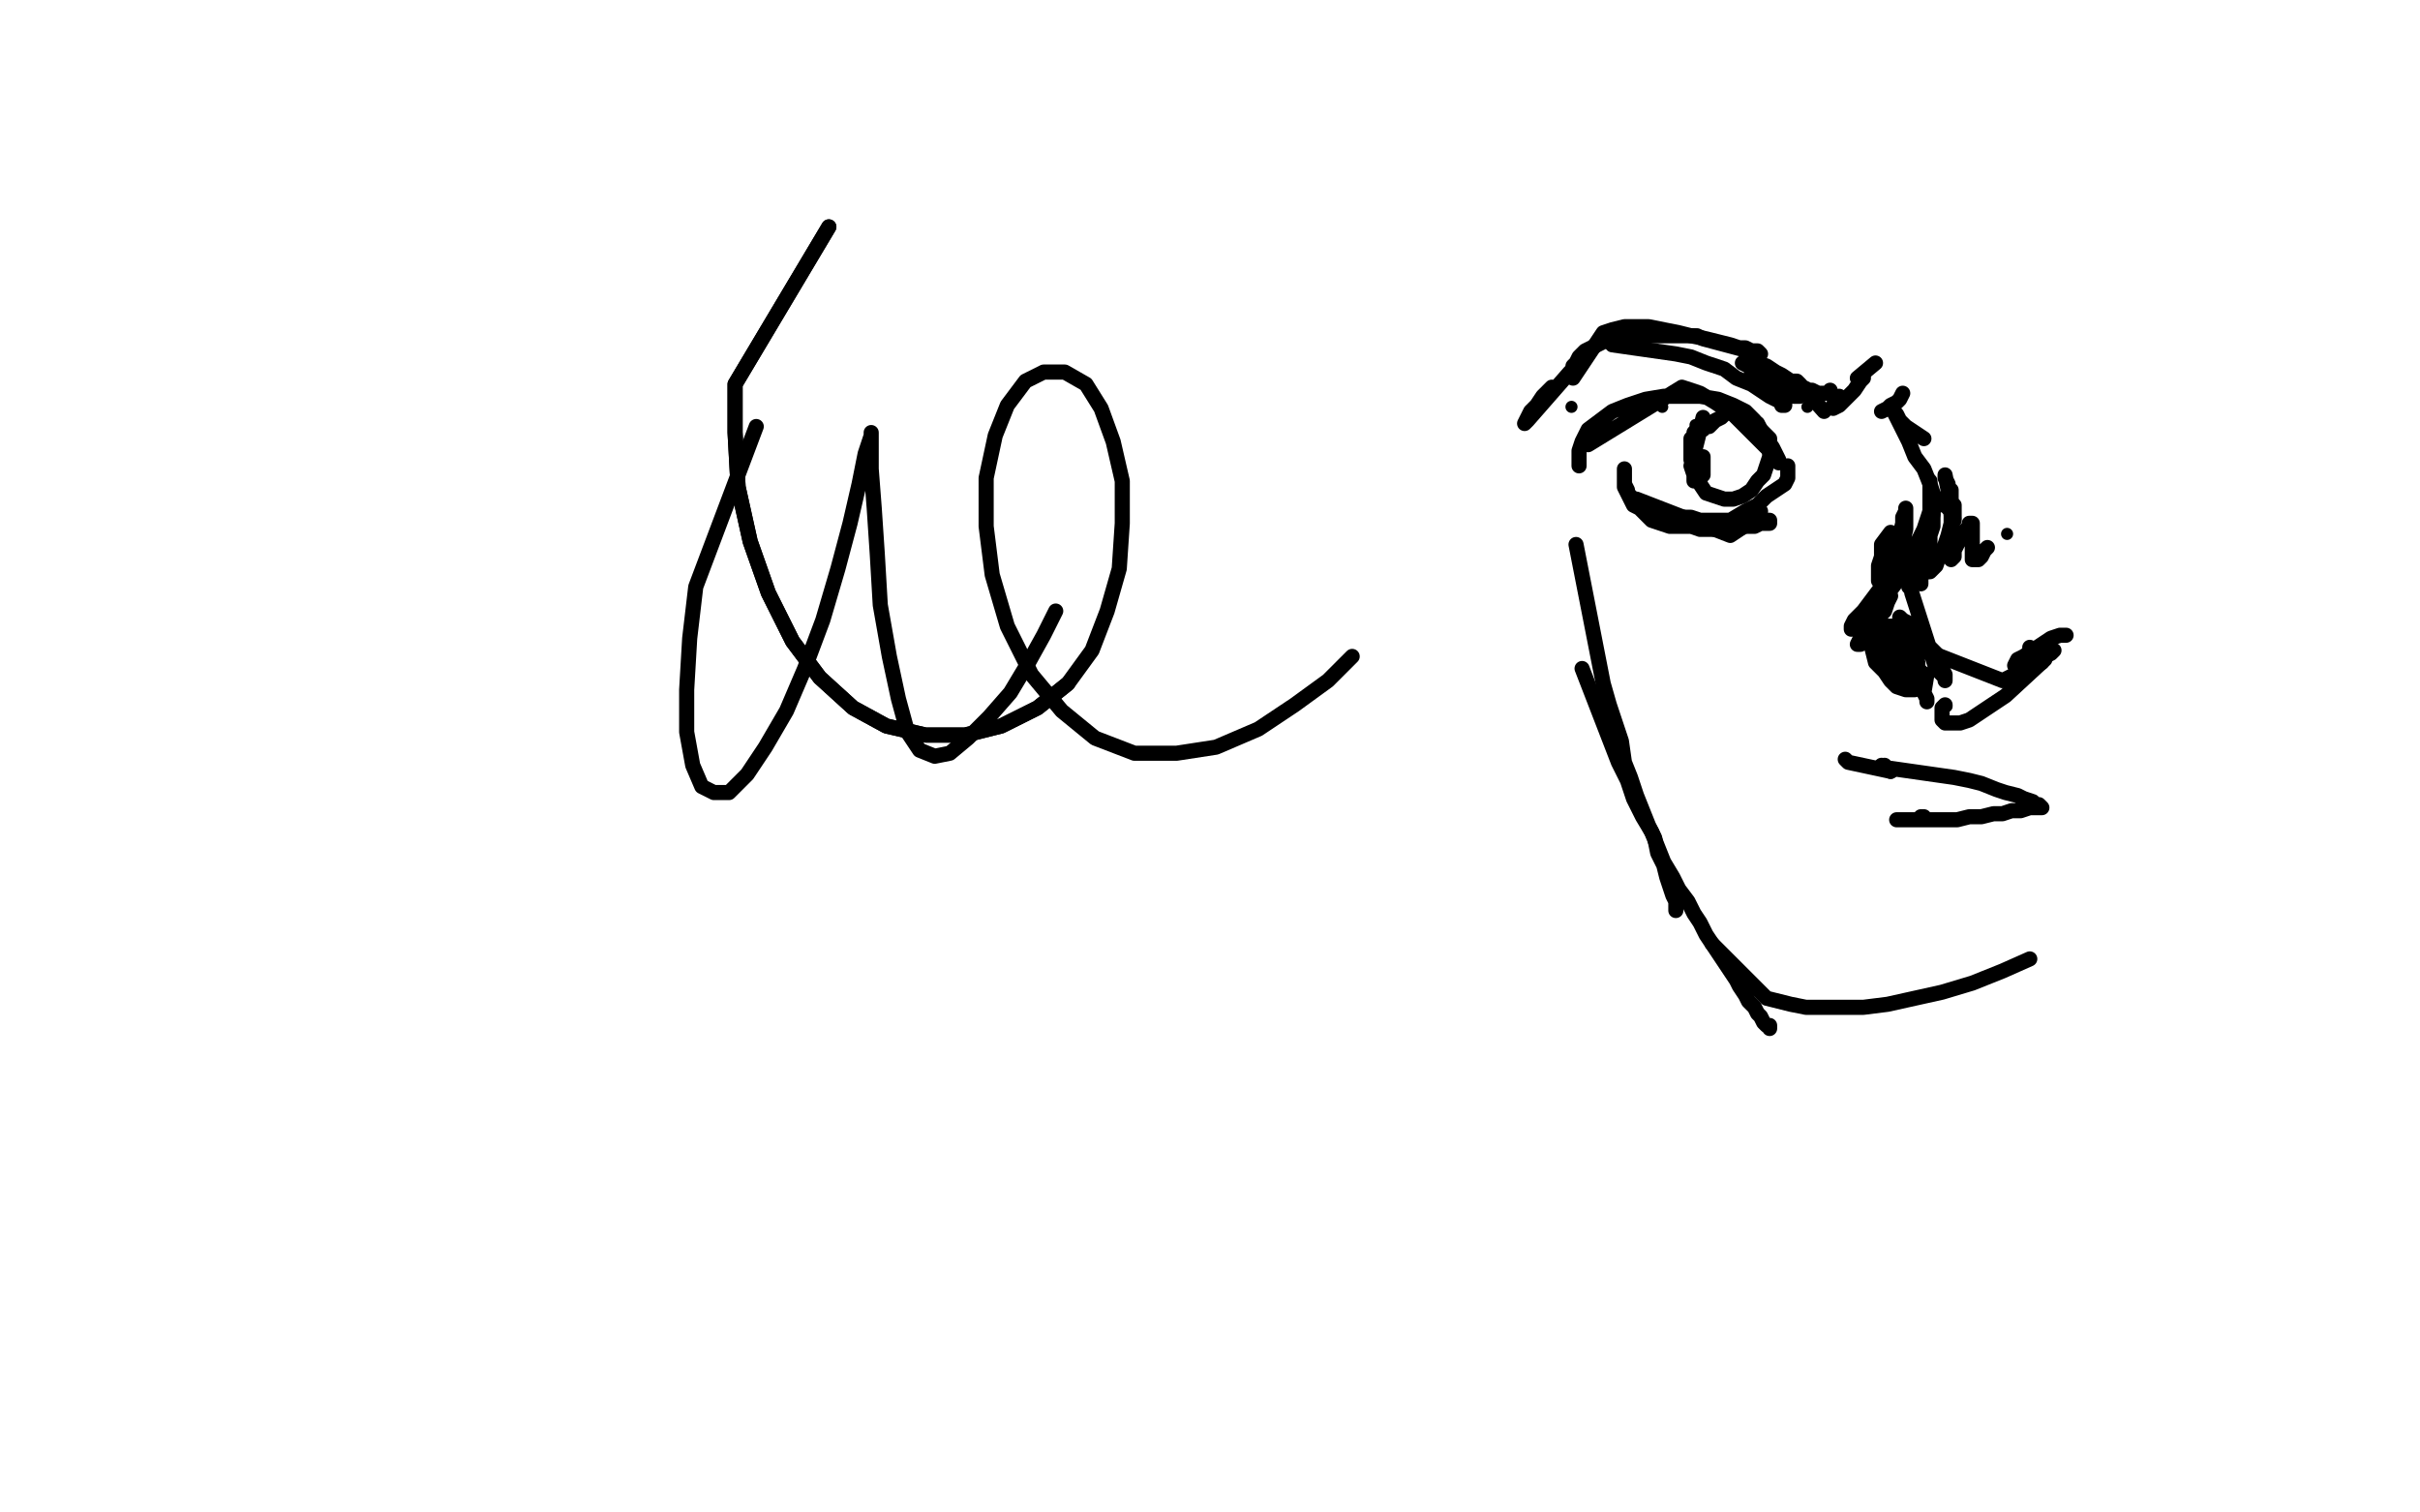 <?xml version="1.0" standalone="no"?>
<!DOCTYPE svg PUBLIC "-//W3C//DTD SVG 1.1//EN"
"http://www.w3.org/Graphics/SVG/1.1/DTD/svg11.dtd">

<svg width="800" height="500" version="1.1" xmlns="http://www.w3.org/2000/svg" xmlns:xlink="http://www.w3.org/1999/xlink" style="stroke-antialiasing: false"><desc>This SVG has been created on https://colorillo.com/</desc><rect x='0' y='0' width='800' height='500' style='fill: rgb(255,255,255); stroke-width:0' /><polyline points="231,87 215,138 215,138 283,145 283,145 284,159 284,159 286,173 289,187 293,200 298,211 304,220 310,225 317,227 324,227 331,224 338,220 345,215 351,210 357,205 362,200 366,198 369,198 371,199 371,203" style="fill: none; stroke: #ffffff; stroke-width: 5; stroke-linejoin: round; stroke-linecap: round; stroke-antialiasing: false; stroke-antialias: 0; opacity: 1.0"/>
<polyline points="274,75 243,127 243,127 243,143 243,143 244,161 244,161 248,179 248,179 254,196 254,196 262,212 262,212 271,224 271,224 282,234 282,234 293,240 293,240 306,243 306,243 319,243 319,243 331,240 331,240 343,234 343,234 353,226 353,226" style="fill: none; stroke: #000000; stroke-width: 5; stroke-linejoin: round; stroke-linecap: round; stroke-antialiasing: false; stroke-antialias: 0; opacity: 1.0"/>
<polyline points="274,75 243,127 243,127 243,143 243,143 244,161 244,161 248,179 248,179 254,196 254,196 262,212 262,212 271,224 271,224 282,234 282,234 293,240 293,240 306,243 306,243 319,243 319,243 331,240 331,240 343,234 343,234 353,226 353,226 361,215 361,215 366,202 366,202 370,188 370,188 371,173 371,173 371,159 371,159 368,146 368,146 364,135 364,135 359,127 359,127 352,123 352,123 345,123 345,123 339,126 339,126 333,134 333,134 329,144 329,144 326,158 326,158 326,174 328,190 333,207 341,223 351,235 362,244 375,249 389,249 402,247 416,241 428,233 439,225 447,217" style="fill: none; stroke: #000000; stroke-width: 5; stroke-linejoin: round; stroke-linecap: round; stroke-antialiasing: false; stroke-antialias: 0; opacity: 1.0"/>
<polyline points="250,141 230,194 230,194 228,211 228,211 227,228 227,228 227,242 227,242 229,253 229,253 232,260 232,260 236,262 236,262 241,262 241,262 247,256 247,256 253,247 253,247 260,235 260,235 266,221 266,221 272,205 272,205 277,188 277,188 281,173 284,160 286,150 288,144 288,143 288,146 288,155 289,168 290,183 291,200 294,217 297,231 300,242 304,248 309,250 314,249 320,244 327,237 334,229 340,219 345,210 349,202" style="fill: none; stroke: #000000; stroke-width: 5; stroke-linejoin: round; stroke-linecap: round; stroke-antialiasing: false; stroke-antialias: 0; opacity: 1.0"/>
<polyline points="525,147 556,128 556,128 562,130 562,130 567,133 567,133 573,137 573,137 577,141 577,141 581,145 581,145 584,148 584,148 586,150 586,150 587,152 587,152 588,153 588,153 588,152 588,152 587,150 587,150 586,148 584,145 582,142 580,139 577,136 573,134 568,132 562,131 556,131 550,131 544,132 538,134 533,136 529,139 525,142 523,146 522,149 522,152 522,154" style="fill: none; stroke: #000000; stroke-width: 5; stroke-linejoin: round; stroke-linecap: round; stroke-antialiasing: false; stroke-antialias: 0; opacity: 1.0"/>
<circle cx="549.5" cy="134.5" r="2" style="fill: #000000; stroke-antialiasing: false; stroke-antialias: 0; opacity: 1.0"/>
<polyline points="541,165 572,177 572,177 575,175 575,175 578,173 578,173 581,171 581,171 582,169 582,169" style="fill: none; stroke: #000000; stroke-width: 5; stroke-linejoin: round; stroke-linecap: round; stroke-antialiasing: false; stroke-antialias: 0; opacity: 1.0"/>
<polyline points="542,168 562,175 562,175 566,175 566,175 570,175 570,175 574,175 574,175 577,174 577,174 580,174 580,174 582,173 582,173 583,173 583,173 584,173 584,173 585,173 585,173 585,172 585,172 584,172 584,172 583,172 582,172 581,172 580,172 578,172 576,172 575,172 573,172 570,172 568,172 565,172 562,172 559,171 556,171 553,170 550,170 548,169 545,168 543,167 542,167 540,166 539,165 539,164 538,163 538,162 537,160 537,159 537,158 537,156 537,155 537,156 537,157 537,158 537,159 537,161 538,163 539,165 540,167 542,168 544,170 546,172 549,173 552,174 555,174 559,174 563,174 568,173 572,172 577,169 581,167 584,164 587,162 590,160 591,158 591,157 591,155 591,154" style="fill: none; stroke: #000000; stroke-width: 5; stroke-linejoin: round; stroke-linecap: round; stroke-antialiasing: false; stroke-antialias: 0; opacity: 1.0"/>
<polyline points="563,138 559,154 559,154 560,157 560,157 562,160 562,160 564,163 564,163 567,164 567,164 570,165 570,165 573,165 573,165 576,164 576,164 579,162 579,162 581,159 581,159 583,157 583,157 584,154 584,154 585,151 585,151 585,149 585,149 585,147 585,145 584,144 582,142 581,140 579,139 578,138 576,137 575,136 573,136 572,136 570,137 569,138 567,139 566,140 565,141 564,141 563,141 563,142 562,142 561,142 560,143 560,144 559,145 559,146 559,147 559,148 559,149 559,150 559,151 559,152 560,152 560,153 560,154 560,156 560,157 560,158 560,159 561,159 562,159 562,158 563,157 563,156 563,154 563,152 563,151" style="fill: none; stroke: #000000; stroke-width: 5; stroke-linejoin: round; stroke-linecap: round; stroke-antialiasing: false; stroke-antialias: 0; opacity: 1.0"/>
<circle cx="560.5" cy="140.5" r="2" style="fill: #000000; stroke-antialiasing: false; stroke-antialias: 0; opacity: 1.0"/>
<polyline points="520,125 530,110 530,110 533,109 533,109 537,108 537,108 541,108 541,108 545,108 545,108 550,109 550,109 555,110 555,110 559,111 559,111 564,112 564,112 568,113 568,113 572,114 572,114 575,115 575,115 577,115 577,115 579,116 579,116 581,116 582,117" style="fill: none; stroke: #000000; stroke-width: 5; stroke-linejoin: round; stroke-linecap: round; stroke-antialiasing: false; stroke-antialias: 0; opacity: 1.0"/>
<polyline points="578,116 563,112 563,112 561,111 561,111 557,111 557,111 554,111 554,111 551,111 551,111 547,111 547,111 544,111 544,111 540,111 540,111 537,111 537,111 534,112 534,112 532,112 532,112 530,113 530,113 528,114 528,114 526,115 526,115 524,116 523,117 522,118 521,120 520,121 520,122 520,123" style="fill: none; stroke: #000000; stroke-width: 5; stroke-linejoin: round; stroke-linecap: round; stroke-antialiasing: false; stroke-antialias: 0; opacity: 1.0"/>
<polyline points="519,123 505,139 505,139 504,140 504,140 505,138 505,138 506,136 506,136 508,134 508,134 510,131 510,131 513,128 513,128" style="fill: none; stroke: #000000; stroke-width: 5; stroke-linejoin: round; stroke-linecap: round; stroke-antialiasing: false; stroke-antialias: 0; opacity: 1.0"/>
<polyline points="533,114 554,117 554,117 559,118 559,118 564,120 564,120 570,122 570,122 574,125 574,125 579,127 579,127 582,129 582,129 585,131 585,131 587,132 587,132 589,133 589,133 589,134 589,134 590,134 590,134 590,133" style="fill: none; stroke: #000000; stroke-width: 5; stroke-linejoin: round; stroke-linecap: round; stroke-antialiasing: false; stroke-antialias: 0; opacity: 1.0"/>
<polyline points="579,123 588,128 588,128 590,129 590,129 592,130 592,130 593,131 593,131 595,131 595,131 595,130 595,130 595,129 595,129 594,127 594,127 592,126 592,126 589,124 589,124 587,123 587,123 584,121 584,121 581,120 579,120 577,120 576,120 578,121 580,122 582,124 585,125 588,126 591,126" style="fill: none; stroke: #000000; stroke-width: 5; stroke-linejoin: round; stroke-linecap: round; stroke-antialiasing: false; stroke-antialias: 0; opacity: 1.0"/>
<circle cx="597.5" cy="134.5" r="2" style="fill: #000000; stroke-antialiasing: false; stroke-antialias: 0; opacity: 1.0"/>
<polyline points="620,120 614,125 614,125 616,124 616,124 616,125 616,125 615,126 615,126 613,129 613,129 611,131 611,131 609,133 609,133 608,134 608,134 606,135 606,135 606,134 606,134 607,133 608,131" style="fill: none; stroke: #000000; stroke-width: 5; stroke-linejoin: round; stroke-linecap: round; stroke-antialiasing: false; stroke-antialias: 0; opacity: 1.0"/>
<polyline points="603,136 595,127 595,127 594,126 594,126 593,126 593,126 594,127 594,127 596,128 596,128 598,129 598,129 599,129 599,129 601,130 601,130 603,130 603,130 604,130 604,130 605,130 605,130 605,129" style="fill: none; stroke: #000000; stroke-width: 5; stroke-linejoin: round; stroke-linecap: round; stroke-antialiasing: false; stroke-antialias: 0; opacity: 1.0"/>
<polyline points="629,130 628,132 628,132 627,133 627,133 625,134 625,134 624,135 624,135 622,136 622,136" style="fill: none; stroke: #000000; stroke-width: 5; stroke-linejoin: round; stroke-linecap: round; stroke-antialiasing: false; stroke-antialias: 0; opacity: 1.0"/>
<circle cx="519.5" cy="134.5" r="2" style="fill: #000000; stroke-antialiasing: false; stroke-antialias: 0; opacity: 1.0"/>
<polyline points="646,172 643,157 643,157 643,158 643,158 644,160 644,160 644,162 644,162 644,164 644,164 644,166 644,166 644,168 644,168 645,169 645,169 645,170 645,170 645,169 645,169 645,167 645,167 645,164 645,164 645,162" style="fill: none; stroke: #000000; stroke-width: 5; stroke-linejoin: round; stroke-linecap: round; stroke-antialiasing: false; stroke-antialias: 0; opacity: 1.0"/>
<polyline points="636,145 630,141 630,141 628,139 628,139 627,137 627,137 626,136 626,136 627,138 627,138 629,142 629,142 631,146 631,146 633,151 633,151 636,155 636,155 638,160 638,160 639,163 639,163 640,165 640,165 640,167 641,167" style="fill: none; stroke: #000000; stroke-width: 5; stroke-linejoin: round; stroke-linecap: round; stroke-antialiasing: false; stroke-antialias: 0; opacity: 1.0"/>
<polyline points="639,171 634,181 634,181 633,185 633,185 632,189 632,189 631,191 631,191 631,193 631,193 631,194 631,194 631,192 631,192 632,190 632,190 634,186 634,186 635,182 635,182 636,178 636,178 638,175 638,175 638,172 638,172 639,170 639,171 639,174 638,177 637,180 636,184 636,187 635,190 635,192 635,193 635,191 635,189 636,186 636,182 637,177 638,173 638,168 638,165 638,162 638,160 638,159 638,161 638,163 638,167 638,170 637,174 637,178 637,182 637,185 637,187 637,188 637,189 637,187 638,185 638,183 638,180 638,177 638,175" style="fill: none; stroke: #000000; stroke-width: 5; stroke-linejoin: round; stroke-linecap: round; stroke-antialiasing: false; stroke-antialias: 0; opacity: 1.0"/>
<circle cx="635.5" cy="190.5" r="2" style="fill: #000000; stroke-antialiasing: false; stroke-antialias: 0; opacity: 1.0"/>
<polyline points="632,196 640,221 640,221 642,223 642,223 643,224 643,224 643,225 643,225 643,223 643,223 642,221 642,221 641,219 641,219 640,216 640,216 638,214 638,214 636,211 636,211 634,209 634,209 632,207 632,207 631,206 629,205 628,204 629,205 630,206 631,208 632,210 633,212 634,213 635,214 635,215 635,216" style="fill: none; stroke: #000000; stroke-width: 5; stroke-linejoin: round; stroke-linecap: round; stroke-antialiasing: false; stroke-antialias: 0; opacity: 1.0"/>
<polyline points="629,216 621,207 621,207 621,208 621,208 621,209 621,209 621,211 621,211 621,213 621,213 622,215 622,215 624,218 624,218 625,221 625,221 627,223 627,223 629,224 629,224 631,226 631,226 633,226 633,226 634,226 634,226 635,226 635,226 636,226 636,225 636,223 635,222 633,221 631,220 629,219 626,218 624,218" style="fill: none; stroke: #000000; stroke-width: 5; stroke-linejoin: round; stroke-linecap: round; stroke-antialiasing: false; stroke-antialias: 0; opacity: 1.0"/>
<polyline points="619,200 627,185 627,185 629,183 629,183 630,182 630,182 631,182 631,182 630,184 630,184 628,188 628,188 625,191 625,191 622,196 622,196 619,200 619,200 616,203 616,203 614,206 614,206 612,207 612,207 612,208 612,208 612,207 613,205 616,202 619,198 622,194 626,190 629,187 631,185 630,187 628,191 625,195 621,199 618,203 616,206 614,207 614,208 614,207 616,205 618,203 620,201 622,199 624,197 625,197 624,199 623,202 621,204 619,207 617,210 616,211 615,213 614,213 615,211 616,209 617,207 618,205 618,204 618,203 618,204 618,206 618,208 618,211 619,215 620,219 623,222 625,225 627,227 630,228 632,228 633,228 634,226 634,224 634,222 634,219 633,216 632,213 630,211 628,209 626,207 625,207 624,207 623,207 623,208 623,211 623,213 624,216 625,219 626,221 628,223 629,224 630,224 631,224 631,223 631,221 631,219 630,216 629,214 627,212 625,210 623,208 622,207" style="fill: none; stroke: #000000; stroke-width: 5; stroke-linejoin: round; stroke-linecap: round; stroke-antialiasing: false; stroke-antialias: 0; opacity: 1.0"/>
<polyline points="625,176 622,180 622,180 622,184 622,184 621,187 621,187 621,190 621,190 621,191 621,191 621,192 621,192 622,192 622,192 623,191 623,191 624,188 624,188 625,185 625,185 626,181 626,181 628,177 628,177 629,173 629,173 629,171 629,171 630,169 630,168 630,169 630,172 630,175 629,179 629,182 629,185 629,186 629,187 630,187 632,185 633,182 634,179 636,175 637,172 638,169 639,167 639,166 639,167 639,170 638,174 637,178 637,182 637,186 637,188 637,189 638,189 640,187 641,184 643,180 644,177 645,173 645,170 646,169 646,167 646,169 646,171 645,174 645,176 645,179 645,181 645,183 645,184 645,185 646,184 646,182 647,180 648,178 649,176 650,175 651,174 651,173 652,173 652,174 652,176 652,178 652,180 652,182 652,184 652,185 653,185 654,185 655,184 656,182 657,181" style="fill: none; stroke: #000000; stroke-width: 5; stroke-linejoin: round; stroke-linecap: round; stroke-antialiasing: false; stroke-antialias: 0; opacity: 1.0"/>
<circle cx="663.5" cy="176.5" r="2" style="fill: #000000; stroke-antialiasing: false; stroke-antialias: 0; opacity: 1.0"/>
<polyline points="671,214 671,218 671,218 668,219 668,219 667,219 667,219 666,220 666,220 667,218 667,218 669,217 669,217 672,215 672,215 675,213 675,213 678,211 678,211 681,210 681,210 683,210 683,210" style="fill: none; stroke: #000000; stroke-width: 5; stroke-linejoin: round; stroke-linecap: round; stroke-antialiasing: false; stroke-antialias: 0; opacity: 1.0"/>
<polyline points="639,216 662,225 662,225 666,223 666,223 669,221 669,221 672,219 672,219 674,217 674,217 676,216 676,216 678,215 678,215 679,215 679,215 678,216 678,216 676,217 676,217 675,219 675,219 673,220 673,220 671,221 670,222 669,222 669,221 669,220 670,219 672,217 673,216 674,216" style="fill: none; stroke: #000000; stroke-width: 5; stroke-linejoin: round; stroke-linecap: round; stroke-antialiasing: false; stroke-antialias: 0; opacity: 1.0"/>
<circle cx="643.5" cy="233.5" r="2" style="fill: #000000; stroke-antialiasing: false; stroke-antialias: 0; opacity: 1.0"/>
<polyline points="676,218 663,230 663,230 660,232 660,232 657,234 657,234 654,236 654,236 651,238 651,238 648,239 648,239 646,239 646,239 644,239 644,239 643,239 643,239 642,238 642,238 642,237 642,237 642,235 642,235 642,234 642,234 643,233 643,233" style="fill: none; stroke: #000000; stroke-width: 5; stroke-linejoin: round; stroke-linecap: round; stroke-antialiasing: false; stroke-antialias: 0; opacity: 1.0"/>
<polyline points="637,223 636,229 636,229 637,231 637,231 637,232 637,232" style="fill: none; stroke: #000000; stroke-width: 5; stroke-linejoin: round; stroke-linecap: round; stroke-antialiasing: false; stroke-antialias: 0; opacity: 1.0"/>
<polyline points="625,254 646,257 646,257 651,258 651,258 655,259 655,259 660,261 660,261 663,262 663,262 667,263 667,263 669,264 669,264 672,265 672,265 673,266 673,266 674,266 674,266 675,267 675,267 674,267 674,267 673,267 671,267 668,268 665,268 662,269 659,269 655,270 651,270 647,271 644,271 640,271 637,271 634,271 632,271 630,271 629,271 628,271 627,271 628,271 630,271 631,271 632,271 633,271 634,271 635,270 636,270" style="fill: none; stroke: #000000; stroke-width: 5; stroke-linejoin: round; stroke-linecap: round; stroke-antialiasing: false; stroke-antialias: 0; opacity: 1.0"/>
<polyline points="622,253 625,255 625,255 623,253 623,253" style="fill: none; stroke: #000000; stroke-width: 5; stroke-linejoin: round; stroke-linecap: round; stroke-antialiasing: false; stroke-antialias: 0; opacity: 1.0"/>
<polyline points="625,255 611,252 611,252 610,251 610,251" style="fill: none; stroke: #000000; stroke-width: 5; stroke-linejoin: round; stroke-linecap: round; stroke-antialiasing: false; stroke-antialias: 0; opacity: 1.0"/>
<polyline points="521,180 530,226 530,226 532,233 532,233 534,239 534,239 536,245 536,245 537,252 537,252 539,257 539,257 541,263 541,263 543,268 543,268 545,273 545,273 547,277 547,277 548,282 548,282 550,286 550,286 551,290 551,290 552,293 552,293 553,296 554,298 554,299 554,300 554,301 554,300" style="fill: none; stroke: #000000; stroke-width: 5; stroke-linejoin: round; stroke-linecap: round; stroke-antialiasing: false; stroke-antialias: 0; opacity: 1.0"/>
<polyline points="523,221 535,252 535,252 538,258 538,258 540,264 540,264 543,270 543,270 546,275 546,275 548,280 548,280 550,285 550,285 553,290 553,290 555,294 555,294 558,298 558,298 560,302 560,302 562,305 562,305 564,309 564,309 566,312 566,312 568,315 570,318 572,321 574,324 575,326 577,329 578,331 580,333 581,335 582,336 583,338 584,339 585,339 585,340" style="fill: none; stroke: #000000; stroke-width: 5; stroke-linejoin: round; stroke-linecap: round; stroke-antialiasing: false; stroke-antialias: 0; opacity: 1.0"/>
<polyline points="566,312 584,330 584,330 588,331 588,331 592,332 592,332 597,333 597,333 603,333 603,333 609,333 609,333 616,333 616,333 624,332 624,332 633,330 633,330 642,328 642,328 652,325 652,325 662,321 662,321 671,317 671,317" style="fill: none; stroke: #000000; stroke-width: 5; stroke-linejoin: round; stroke-linecap: round; stroke-antialiasing: false; stroke-antialias: 0; opacity: 1.0"/>
</svg>
